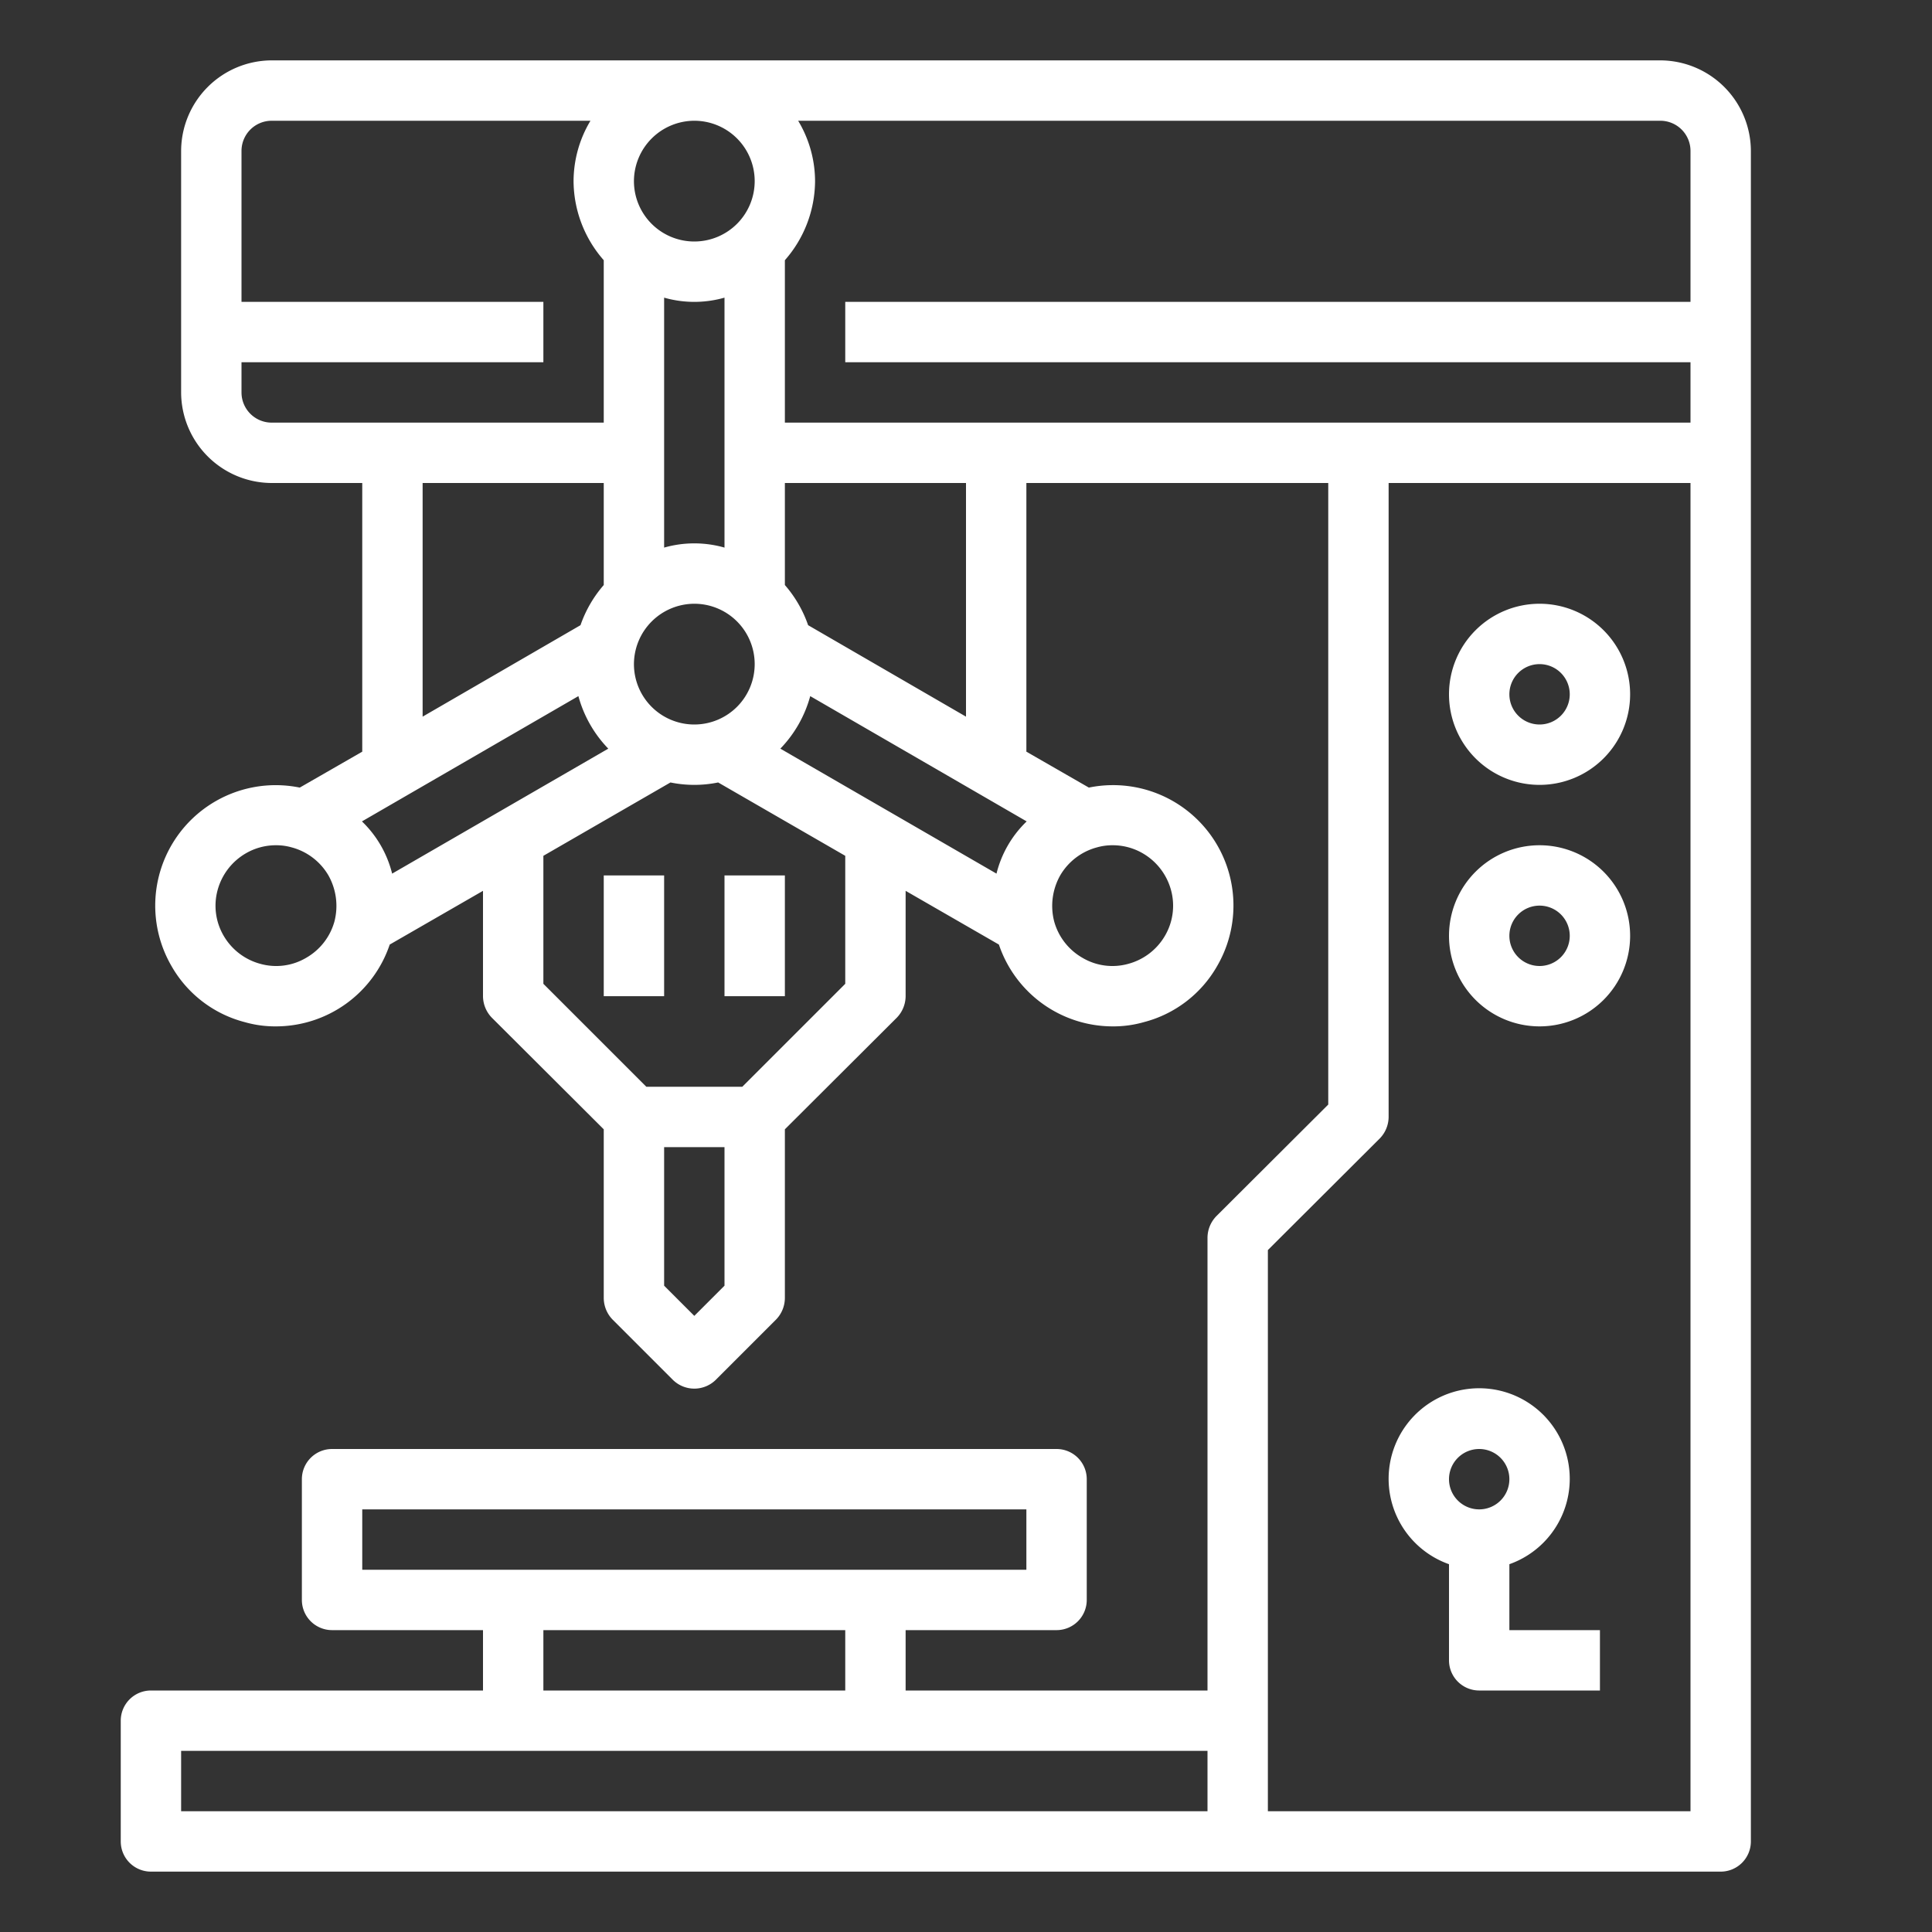 <svg xmlns="http://www.w3.org/2000/svg" version="1.1" xmlns:xlink="http://www.w3.org/1999/xlink" width="512" height="512" x="0" y="0" viewBox="0 0 64 64" style="enable-background:new 0 0 512 512" xml:space="preserve"><rect x="0" y="0" width="64" height="64" fill="#333333" stroke="none"/><g><g data-name="Drill Machine-Tools-Construction-Drill-Drilling"><path d="M55 2H9a3.009 3.009 0 0 0-3 3v8a3.009 3.009 0 0 0 3 3h3v8.9l-2.07 1.19A3.99 3.99 0 0 0 5.68 32a3.925 3.925 0 0 0 2.43 1.86 3.673 3.673 0 0 0 1.04.14 3.98 3.98 0 0 0 3.76-2.71L16 29.51V33a1.033 1.033 0 0 0 .29.71l3.71 3.7V43a1.033 1.033 0 0 0 .29.71l2 2a1.014 1.014 0 0 0 1.42 0l2-2A1.033 1.033 0 0 0 26 43v-5.59l3.71-3.7A1.033 1.033 0 0 0 30 33v-3.49l3.09 1.78A3.98 3.98 0 0 0 36.85 34a3.673 3.673 0 0 0 1.04-.14A3.925 3.925 0 0 0 40.32 32a3.988 3.988 0 0 0-4.25-5.91L34 24.9V16h10v20.59l-3.71 3.7A1.033 1.033 0 0 0 40 41v15H30v-2h5a1 1 0 0 0 1-1v-4a1 1 0 0 0-1-1H11a1 1 0 0 0-1 1v4a1 1 0 0 0 1 1h5v2H5a1 1 0 0 0-1 1v4a1 1 0 0 0 1 1h52a1 1 0 0 0 1-1V5a3.009 3.009 0 0 0-3-3ZM11.08 30.52a2 2 0 0 1-.94 1.21 1.95 1.95 0 0 1-1.51.2A2.008 2.008 0 0 1 7.41 31a1.969 1.969 0 0 1-.2-1.52 2.016 2.016 0 0 1 .93-1.21 1.976 1.976 0 0 1 1-.27 1.861 1.861 0 0 1 .52.07 2.008 2.008 0 0 1 1.22.93 2.06 2.06 0 0 1 .2 1.52ZM35.12 29a2.008 2.008 0 0 1 1.22-.93 1.861 1.861 0 0 1 .52-.07 1.976 1.976 0 0 1 1 .27 2.016 2.016 0 0 1 .93 1.21 1.969 1.969 0 0 1-.2 1.52 2.008 2.008 0 0 1-1.22.93 1.95 1.95 0 0 1-1.51-.2 2 2 0 0 1-.94-1.21 2.06 2.06 0 0 1 .2-1.52ZM12 52v-2h22v2Zm16 2v2H18v-2Zm12 6H6v-2h34ZM26 16h6v7.74l-5.23-3.03a4.029 4.029 0 0 0-.77-1.33ZM23 4a2 2 0 1 1-2 2 2.006 2.006 0 0 1 2-2Zm1 5.86v8.28a3.641 3.641 0 0 0-2 0V9.86a3.641 3.641 0 0 0 2 0ZM23 20a2 2 0 1 1-2 2 2.006 2.006 0 0 1 2-2ZM9 14a1 1 0 0 1-1-1v-1h10v-2H8V5a1 1 0 0 1 1-1h10.56A3.906 3.906 0 0 0 19 6a4 4 0 0 0 1 2.62V14Zm11 2v3.38a4.029 4.029 0 0 0-.77 1.33L14 23.74V16Zm-7.01 12.94a3.6 3.6 0 0 0-1-1.73l7.17-4.15a4.023 4.023 0 0 0 .99 1.74ZM24 42.59l-1 1-1-1V38h2Zm4-10L24.59 36h-3.18L18 32.59v-4.24l4.21-2.43a3.941 3.941 0 0 0 1.58 0L28 28.35Zm6.01-5.38a3.6 3.6 0 0 0-1 1.73l-7.16-4.14a4.023 4.023 0 0 0 .99-1.74ZM56 60H42V41.41l3.71-3.7A1.033 1.033 0 0 0 46 37V16h10Zm0-50H28v2h28v2H26V8.62A4 4 0 0 0 27 6a3.906 3.906 0 0 0-.56-2H55a1 1 0 0 1 1 1Z" fill="#FFFFFF" opacity="1" data-original="#000000"></path><path d="M50 51.816a3 3 0 1 0-2 0V55a1 1 0 0 0 1 1h4v-2h-3ZM49 48a1 1 0 1 1-1 1 1 1 0 0 1 1-1ZM20 29h2v4h-2zM24 29h2v4h-2zM51 20a3 3 0 1 0 3 3 3 3 0 0 0-3-3Zm0 4a1 1 0 1 1 1-1 1 1 0 0 1-1 1ZM51 28a3 3 0 1 0 3 3 3 3 0 0 0-3-3Zm0 4a1 1 0 1 1 1-1 1 1 0 0 1-1 1Z" fill="#FFFFFF" opacity="1" data-original="#000000"></path></g></g></svg>
